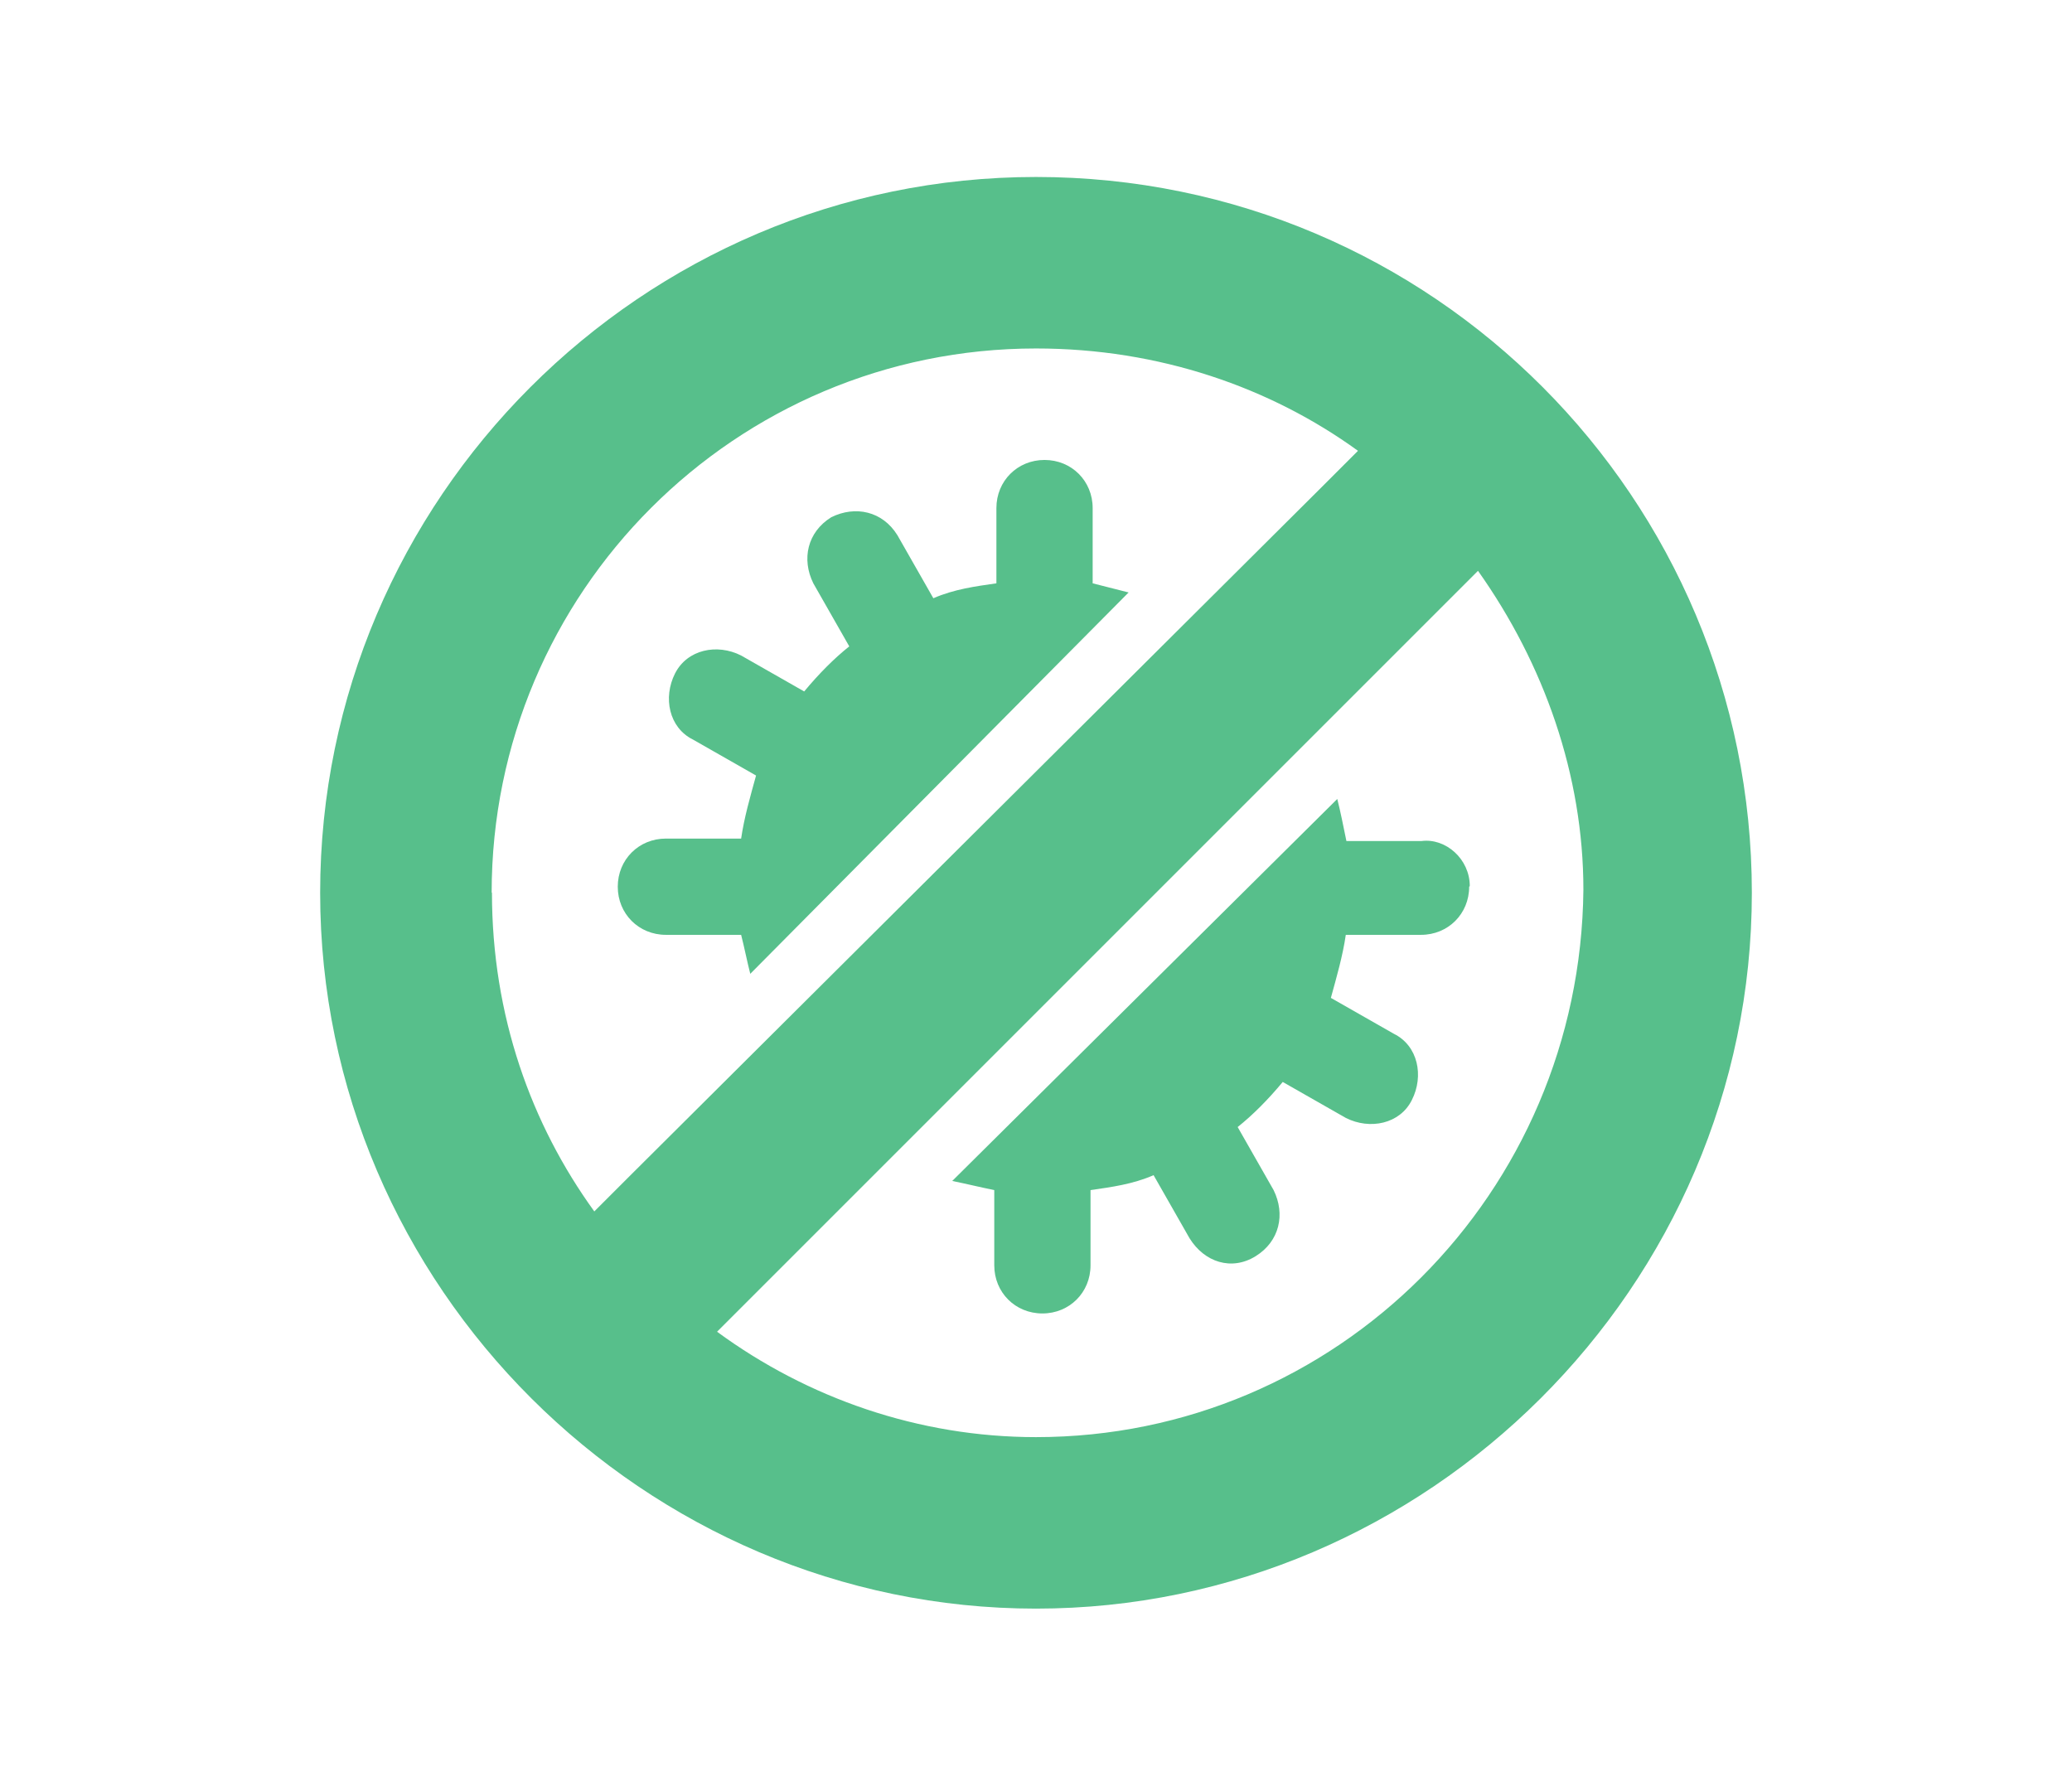 <?xml version="1.0" encoding="UTF-8"?>
<svg xmlns="http://www.w3.org/2000/svg" id="Layer_1" data-name="Layer 1" viewBox="0 0 68.02 58.62">
  <defs>
    <style>
      .cls-1 {
        fill: #57bf8b;
      }
    </style>
  </defs>
  <g>
    <path class="cls-1" d="M37.07,19.43l-12.44,12.54c-.1-.39-.2-.89-.3-1.28h-2.47c-.89,0-1.58-.69-1.58-1.58s.69-1.58,1.58-1.58h2.47c.1-.69.3-1.38.49-2.07l-2.07-1.18c-.79-.39-.99-1.38-.59-2.17s1.38-.99,2.17-.59l2.07,1.18c.49-.59.99-1.09,1.48-1.48l-1.18-2.07c-.39-.79-.2-1.68.59-2.17.79-.39,1.68-.2,2.17.59l1.18,2.07c.69-.3,1.38-.39,2.07-.49v-2.47c0-.89.69-1.58,1.58-1.58s1.58.69,1.58,1.58v2.47c.39.1.79.2,1.18.3h0Z"></path>
    <path class="cls-1" d="M48.23,29.11c0,.89-.69,1.58-1.58,1.58h-2.47c-.1.69-.3,1.38-.49,2.07l2.07,1.18c.79.39.99,1.38.59,2.17-.39.79-1.38.99-2.17.59l-2.07-1.18c-.49.59-.99,1.09-1.48,1.48l1.18,2.07c.39.79.2,1.68-.59,2.17s-1.68.2-2.17-.59l-1.18-2.07c-.69.3-1.38.39-2.07.49v2.47c0,.89-.69,1.58-1.58,1.58s-1.58-.69-1.58-1.58v-2.47c-.49-.1-.89-.2-1.38-.3l12.64-12.54c.1.39.2.89.3,1.38h2.47c.79-.1,1.58.59,1.58,1.48h0Z"></path>
  </g>
  <path class="cls-1" d="M34.01,5.81c-12.93,0-23.5,10.57-23.5,23.5s10.66,23.5,23.5,23.5,23.5-10.57,23.5-23.5S47.04,5.81,34.01,5.81ZM16.14,29.31c0-9.87,8-17.87,17.87-17.87,4.05,0,7.7,1.28,10.57,3.36l-1.18,1.18-22.71,22.61-1.18,1.18c-2.07-2.86-3.36-6.42-3.36-10.47h0ZM34.01,47.18c-3.85,0-7.5-1.28-10.47-3.46l1.18-1.18,23.8-23.8c2.17,3.06,3.46,6.71,3.46,10.47-.1,9.97-8.1,17.97-17.97,17.97Z"></path>
</svg>
